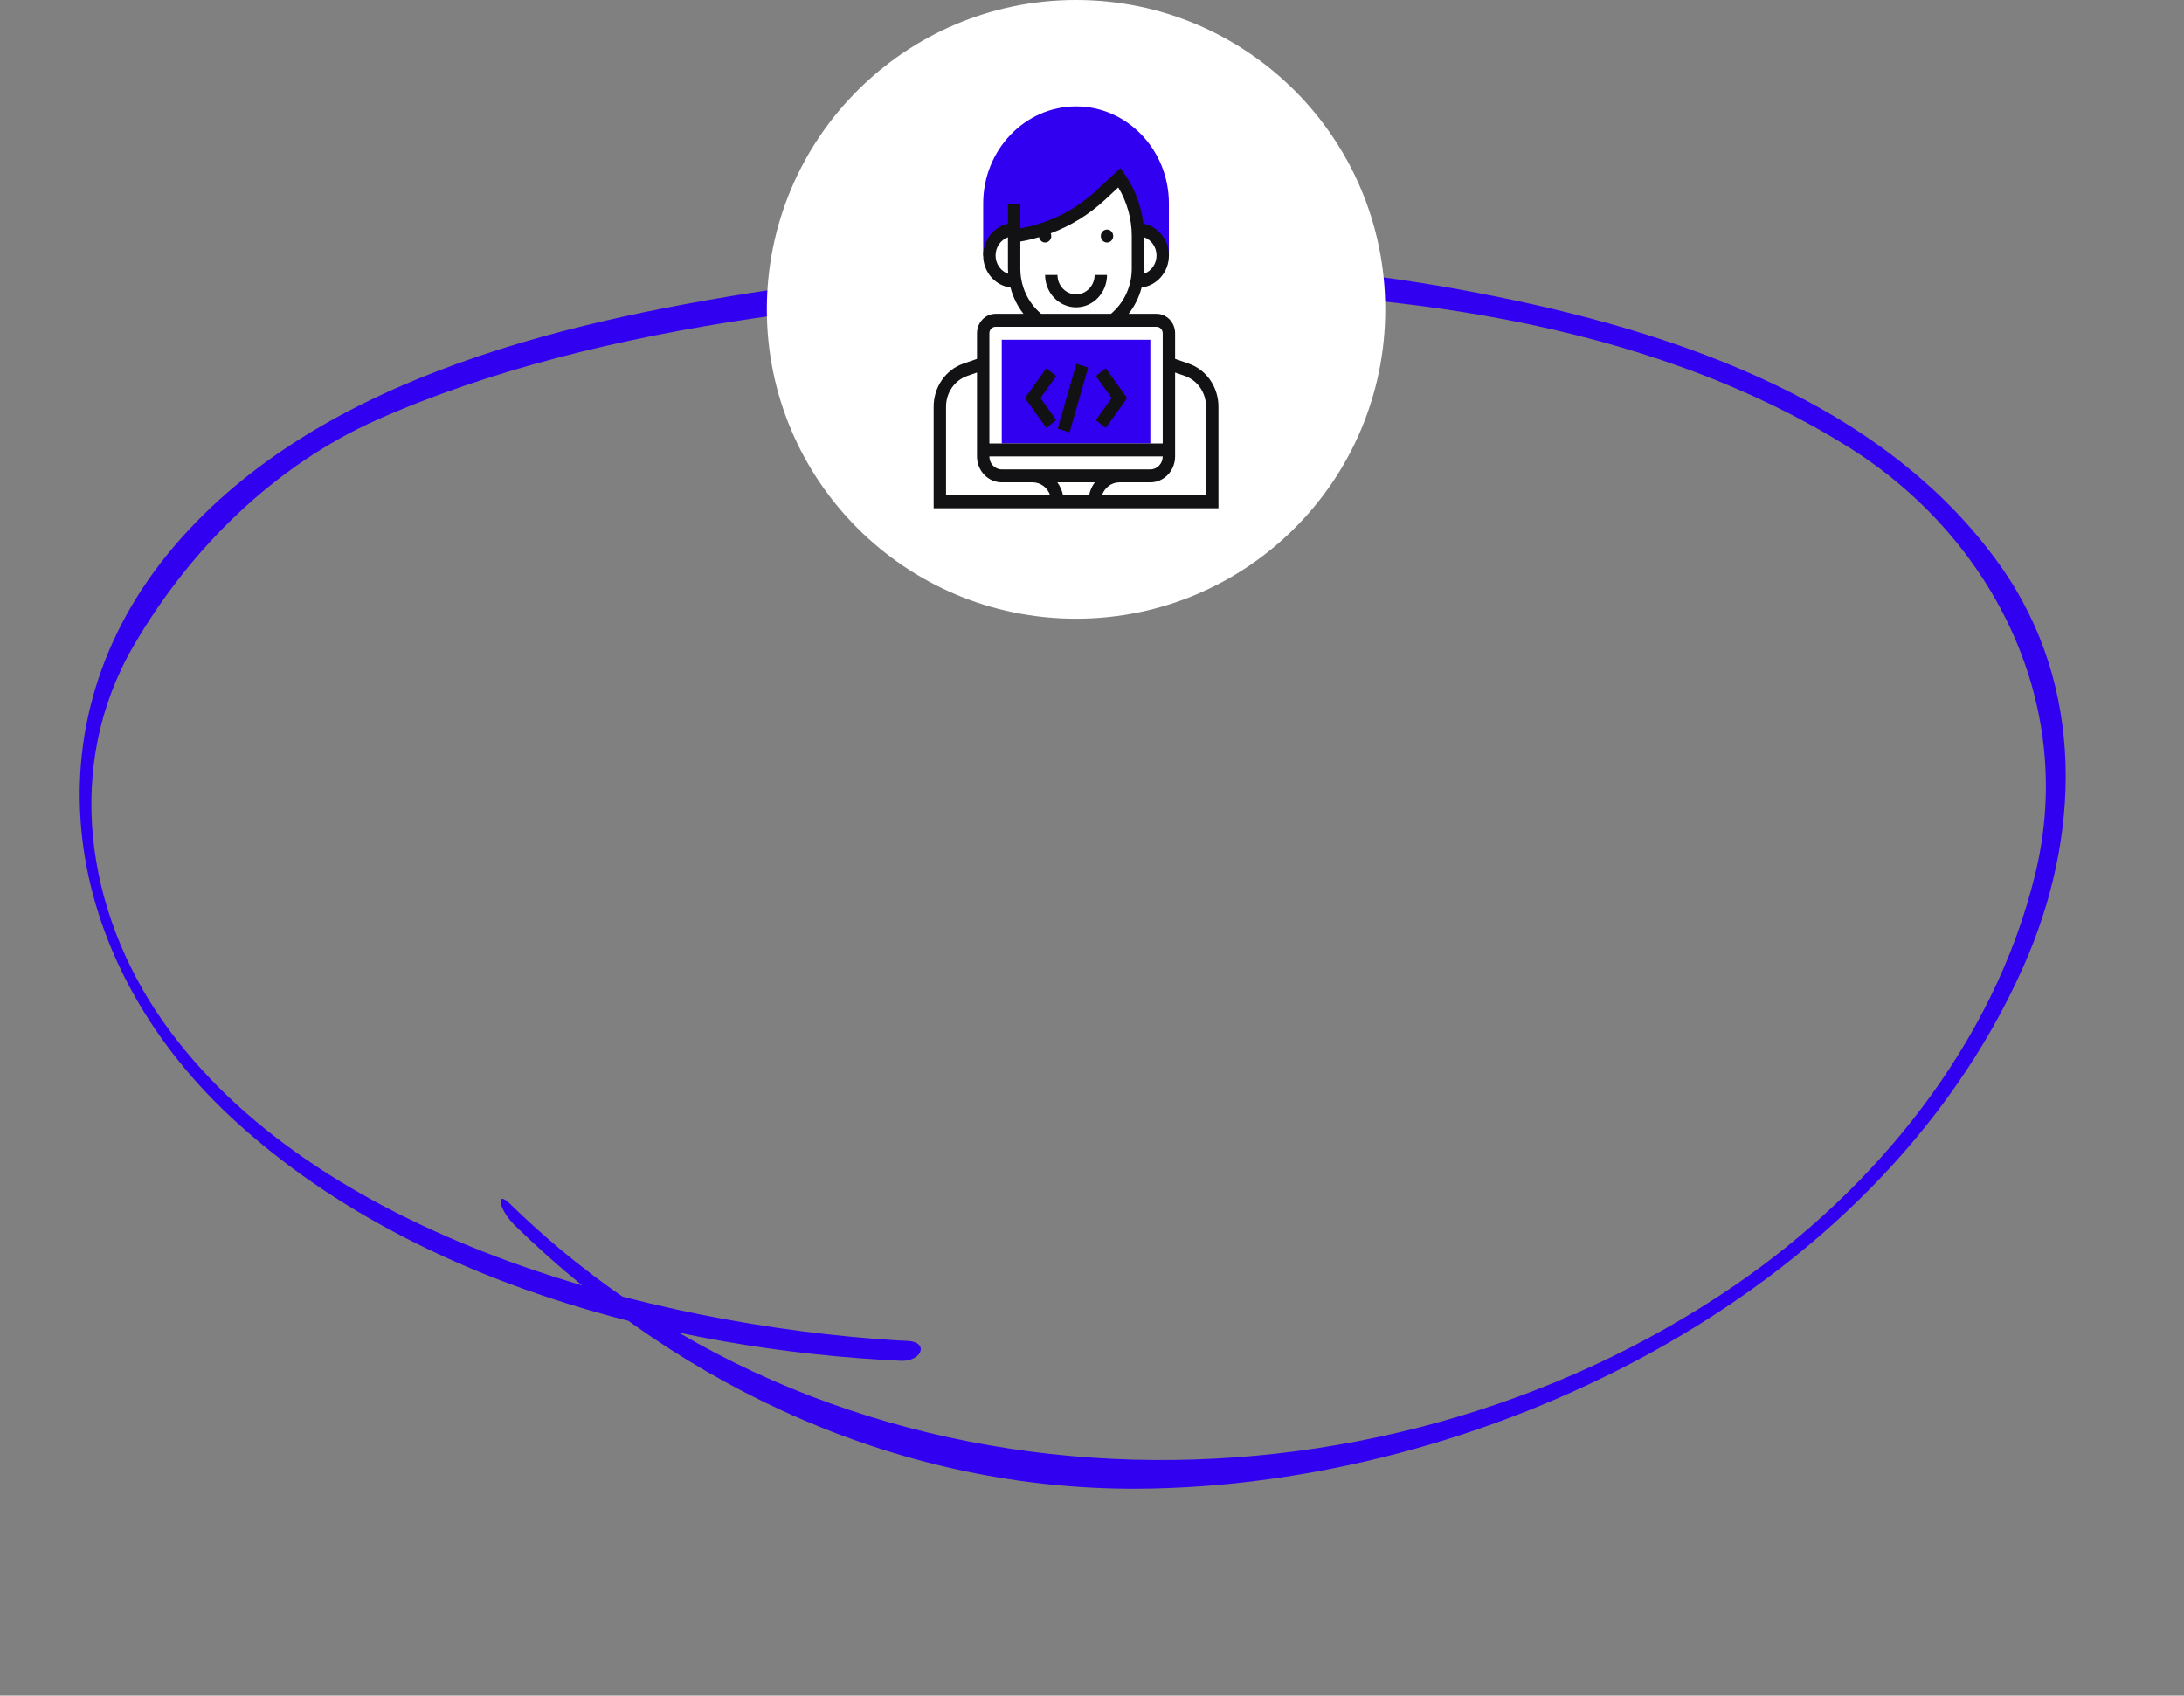 <?xml version="1.0" encoding="UTF-8"?> <svg xmlns="http://www.w3.org/2000/svg" width="353" height="274" viewBox="0 0 353 274" fill="none"><rect x="0" y="0" width="353" height="274" fill="#808080" stroke="none"/> <path d="M145.535 219.897C108.101 218.138 65.585 206.989 37.083 180.295C10.006 154.939 3.66 116.907 28.262 88.138C52.027 60.355 93.503 51.384 127.438 46.406C163.101 41.151 200.206 40.22 235.952 46.791C267.061 52.488 303.644 63.507 323.442 91.597C337.123 111.041 336.312 135.359 327.055 156.167C303.11 210.079 238.693 240.334 183.727 240.578C146.161 240.71 110.701 224.84 83.212 198.016C80.612 195.481 79.957 192.104 82.513 194.609C136.145 246.941 222.215 247.645 280.542 207.611C302.882 192.274 322.254 168.906 328.976 141.163C335.799 113.011 321.361 86.289 298.628 72.157C265.379 51.485 223.085 46.704 185.383 46.902C146.052 47.124 97.092 51.747 60.871 67.872C44.566 75.138 30.817 88.457 21.539 104.454C10.367 123.713 13.755 147.131 26.343 165.051C50.937 200.041 105.535 214.134 144.858 216.593C145.459 216.625 146.096 216.65 146.697 216.682C150.223 216.852 149.026 220.074 145.535 219.897Z" fill="#3200F0"></path> <ellipse cx="173.922" cy="49.992" rx="49.978" ry="49.992" fill="white"></ellipse> <path d="M173.922 17.191C165.646 17.191 158.912 24.24 158.912 32.904V41.284H159.913C159.913 38.97 161.705 37.094 163.915 37.094H168.444C171.94 35.949 175.187 34.054 177.951 31.483L180.927 28.714C182.675 31.154 183.695 34.067 183.889 37.094H183.929C186.139 37.094 187.931 38.97 187.931 41.284H188.932V32.904C188.932 24.24 182.199 17.191 173.922 17.191Z" fill="#3200F0"></path> <path d="M185.93 54.902H161.914V71.662H185.93V54.902Z" fill="#3200F0"></path> <path d="M178.926 39.19C179.479 39.19 179.927 38.721 179.927 38.142C179.927 37.563 179.479 37.094 178.926 37.094C178.373 37.094 177.925 37.563 177.925 38.142C177.925 38.721 178.373 39.19 178.926 39.19Z" fill="#121113"></path> <path d="M173.922 49.664C176.681 49.664 178.926 47.315 178.926 44.427H176.924C176.924 46.16 175.577 47.569 173.922 47.569C172.267 47.569 170.92 46.16 170.92 44.427H168.919C168.919 47.315 171.163 49.664 173.922 49.664Z" fill="#121113"></path> <path d="M192.148 58.762L189.932 57.989V53.854C189.932 52.122 188.585 50.712 186.93 50.712H182.417C183.405 49.464 184.11 48.017 184.519 46.459C186.997 46.149 188.931 43.961 188.931 41.285C188.931 38.709 187.142 36.574 184.799 36.139C184.46 33.236 183.407 30.432 181.727 28.086L181.075 27.176L177.286 30.701C173.778 33.965 169.519 36.086 164.917 36.91V32.905H162.915V36.153C160.635 36.64 158.913 38.755 158.913 41.285C158.913 43.961 160.847 46.149 163.324 46.459C163.734 48.017 164.438 49.464 165.426 50.712H160.913C159.258 50.712 157.911 52.122 157.911 53.854V57.989L155.696 58.762C152.831 59.76 150.906 62.556 150.906 65.716V82.136H196.937V65.716C196.937 62.556 195.012 59.76 192.148 58.762ZM184.929 43.38V38.335C186.091 38.769 186.93 39.921 186.93 41.285C186.93 42.666 186.068 43.83 184.881 44.25C184.902 43.961 184.929 43.673 184.929 43.38ZM160.913 41.285C160.913 39.921 161.752 38.769 162.914 38.335V43.38C162.914 43.673 162.941 43.961 162.962 44.25C161.775 43.83 160.913 42.666 160.913 41.285ZM164.916 43.38V39.031C165.946 38.861 166.957 38.614 167.953 38.325C168.039 38.812 168.428 39.19 168.918 39.19C169.471 39.19 169.919 38.72 169.919 38.142C169.919 37.985 169.881 37.839 169.822 37.705C173.037 36.503 176.019 34.681 178.614 32.267L180.745 30.284C182.158 32.622 182.928 35.371 182.928 38.142V43.38C182.928 46.264 181.7 48.912 179.562 50.712H168.28C166.144 48.911 164.916 46.263 164.916 43.38ZM159.912 53.854C159.912 53.276 160.362 52.807 160.913 52.807H186.93C187.483 52.807 187.931 53.276 187.931 53.854V71.662H159.912V53.854ZM187.931 73.757C187.931 74.912 187.033 75.852 185.929 75.852H161.914C160.81 75.852 159.912 74.912 159.912 73.757H187.931ZM152.908 80.041V65.716C152.908 63.459 154.282 61.461 156.329 60.748L157.911 60.196V73.757C157.911 76.067 159.706 77.947 161.914 77.947H166.917C168.22 77.947 169.32 78.825 169.735 80.041H152.908ZM176.024 80.041H171.819C171.667 79.263 171.337 78.558 170.895 77.947H176.95C176.506 78.558 176.176 79.263 176.024 80.041ZM194.935 80.041H178.108C178.523 78.825 179.623 77.947 180.926 77.947H185.929C188.137 77.947 189.932 76.067 189.932 73.757V60.196L191.514 60.748C193.561 61.462 194.935 63.459 194.935 65.716V80.041Z" fill="#121113"></path> <path d="M169.118 59.51L165.666 64.329L169.118 69.147L170.719 67.89L168.168 64.329L170.719 60.767L169.118 59.51Z" fill="#121113"></path> <path d="M177.124 60.767L179.676 64.329L177.124 67.89L178.725 69.147L182.177 64.329L178.725 59.51L177.124 60.767Z" fill="#121113"></path> <path d="M172.88 69.867L175.88 59.392L173.962 58.791L170.963 69.266L172.88 69.867Z" fill="#121113"></path> </svg> 